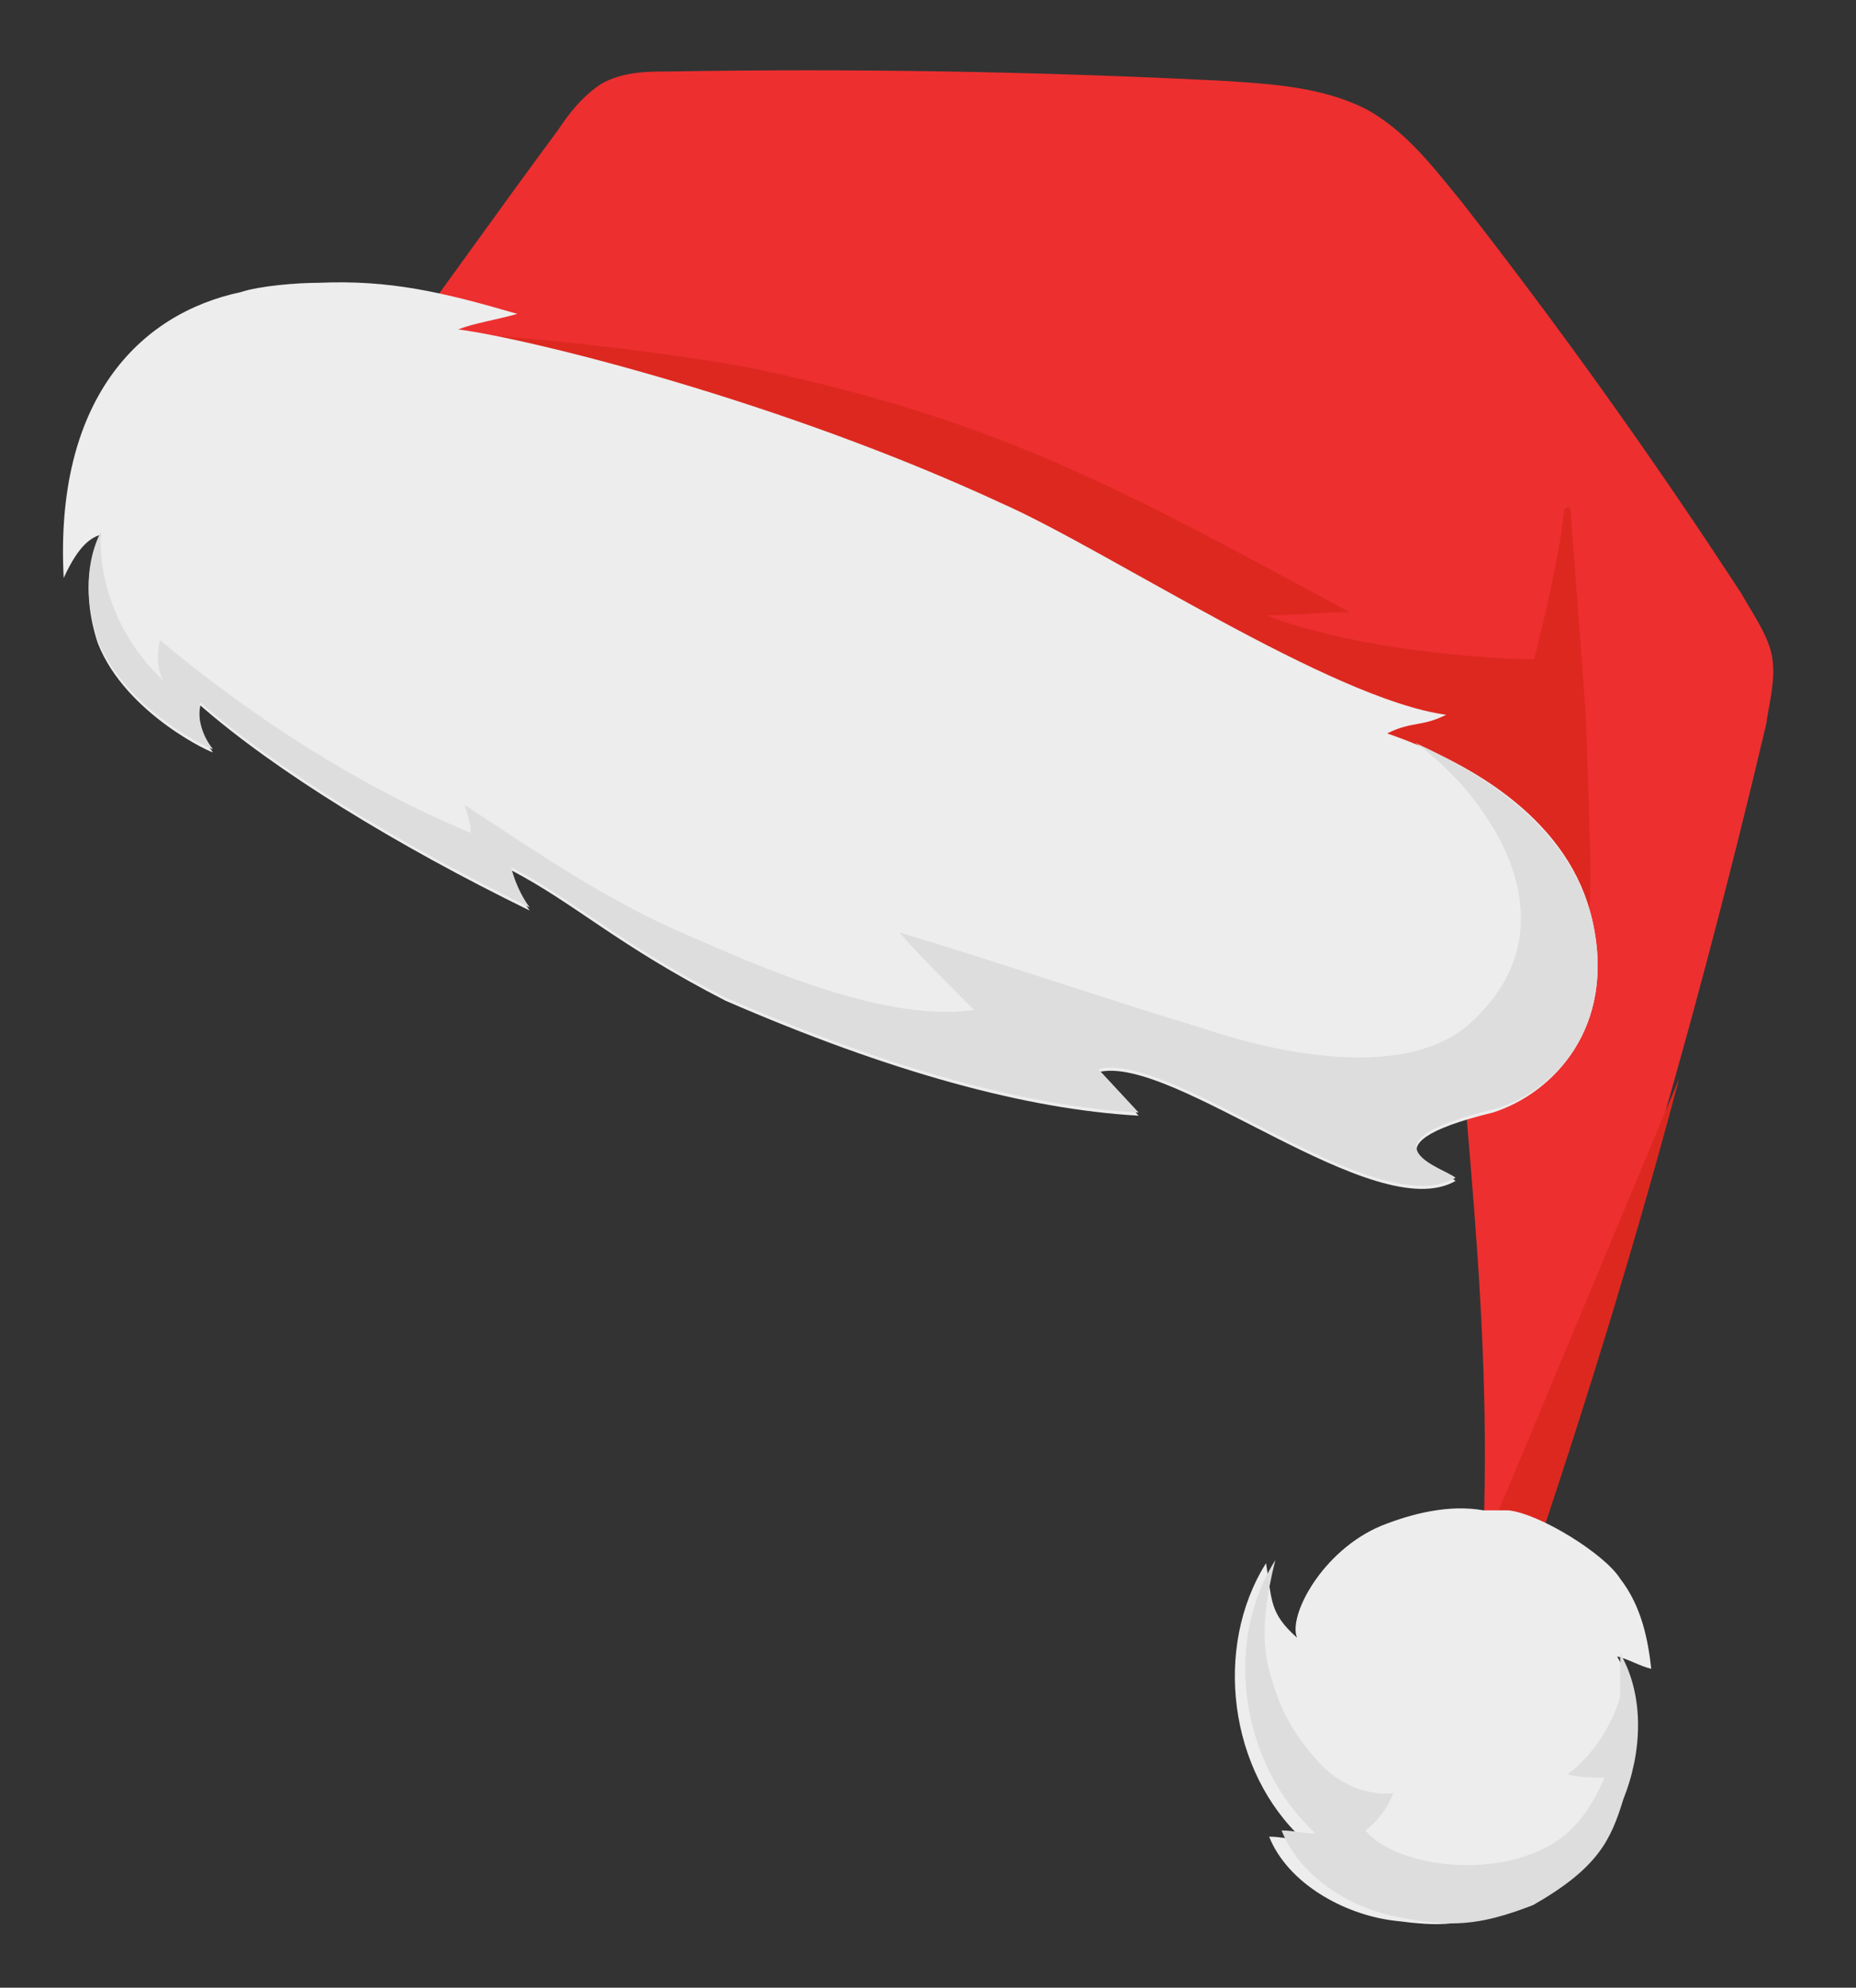 <svg
  version="1.1"
  id="Layer_1"
  xmlns="http://www.w3.org/2000/svg"
  xmlnsXlink="http://www.w3.org/1999/xlink"
  x="0px"
  y="0px"
  width="59.74px"
  height="63.96px"
  viewBox="0 0 59.74 63.96"
  enableBackground="new 0 0 59.74 63.96"
  xmlSpace="preserve"
>
  <rect x="0" y="0" width="59.74" height="63.96" fill="#333333" stroke="none"/>
  <g id="_x32__hat">
    <g id="fabric_2_">
      <g>
        <path
          fill="#ED2F2F"
          d="M12.05,12.3c2-2.7,3.9-5.4,5.9-8.1c0.4-0.6,0.8-1.1,1.4-1.5c0.7-0.4,1.5-0.4,2.2-0.4
			c5.9-0.1,11.9,0,17.8,0.3c1.6,0.1,3.2,0.2,4.6,0.9c1.3,0.7,2.2,1.9,3.1,3c3.2,4.1,6.2,8.3,9,12.6c0.4,0.7,0.9,1.4,1,2.1
			s-0.1,1.4-0.2,2.1c-2.4,10.2-5.4,20.3-8.9,30.2c-0.5,0.5-1.4,0.3-1.8-0.3c-0.4-0.6,1.6-3.1,1.6-3.8c0.3-8.6-1-15.1-1.2-24"
        />
      </g>
      <g>
        <g>
          <path
            fill="#DD281F"
            d="M51.05,23.1l-0.5-6.7c0-0.1-0.1-0.1-0.2,0c-0.4,3.6-2.5,10.6-4.6,15.9c-0.7-0.9-1.2-1.9-2.6-3.6
				c-5-5.9-10.9-10-18.3-12.2c0.6-0.3,0.9-0.4,1.5-0.6c-3.9-2.3-5.9-3.1-10.2-4.5c-0.7-0.2-4.6-0.5-6.1,0.1l33.9,24.9
				c-0.5,1,1-1.1,0.6-0.5l3.3-1.4c3.1-4.6,3.5-2.7,3.3-8.2"
          />
        </g>
        <g>
          <path
            fill="#DD281F"
            d="M48.45,29c-1.6-2.8,4.2-7.9,1.8-7.8c-1.5,0.1-6.4-0.2-9.5-1.4c1.1,0,1.6-0.1,2.7-0.1
				c-6.9-3.7-11-6.1-19-7.8c-2.4-0.5-8.2-1.2-10.9-1.2"
          />
        </g>
        <g>
          <path
            fill="#DD281F"
            d="M54.05,34.7l-6.1,14.6l0,0c0,0.1,0,0.2,0,0.3c0,0.7-2,3.3-1.6,3.8c0.4,0.6,1.3,0.8,1.8,0.3
				C50.35,47.4,52.35,41.1,54.05,34.7z"
          />
        </g>
      </g>
    </g>
    <g id="fur_2_">
      <g>
        <path
          fill="#EDEDED"
          d="M51.25,29.6c-0.7-3.1-3.7-5-6.6-6c0.8-0.4,1.1-0.2,1.9-0.6c-3.7-0.5-10.9-5.3-14.3-6.8
			c-7.1-3.3-15.2-5.3-17.5-5.6c0.5-0.2,1.2-0.3,1.9-0.5c-2.4-0.7-4.1-1.1-6.4-1c-0.7,0-1.9,0.1-2.5,0.3c-3.3,0.7-6,3.5-5.7,9.2
			c0.5-1.1,0.9-1.3,1.2-1.4c-0.7,1.4-0.3,2.9-0.1,3.5c0.9,2.3,3.8,3.6,3.7,3.5c-0.4-0.5-0.5-1.1-0.4-1.5c2.4,2.1,6.3,4.5,10.6,6.6
			c-0.3-0.4-0.5-0.9-0.6-1.3c2.1,1.1,3.4,2.4,6.9,4.2c5.3,2.3,9.7,3.5,13.3,3.7l-1.3-1.4c2.4-0.6,8.9,5,11.5,3.5
			c-0.3-0.3-3.3-1.1,1.2-2.2C49.95,35.2,52.05,33.1,51.25,29.6z"
        />
      </g>
      <path
        fill="#DDDDDD"
        d="M51.25,29.6c-0.7-2.8-3.1-4.5-5.7-5.7c1.9,1.3,5.5,5.6,1.8,9c-2.5,2.3-8,0.4-8.6,0.2
		c-3.3-1-6.5-2.1-9.8-3.1c0.4,0.5,1.9,2,2.4,2.5c-2.8,0.4-6.7-1.3-9.2-2.4c-2.6-1.1-4.9-2.7-7.2-4.2c0.1,0.3,0.2,0.6,0.2,0.9
		c-3.6-1.5-7-3.7-10-6.2c-0.1,0.4-0.1,0.9,0.1,1.3c-2.3-2.2-2-4.8-2-4.8c-0.7,1.4-0.3,2.9-0.1,3.5c0.9,2.3,3.8,3.6,3.7,3.5
		c-0.4-0.5-0.5-1.1-0.4-1.5c2.4,2.1,6.3,4.5,10.6,6.6c-0.3-0.4-0.5-0.9-0.6-1.3c2.1,1.1,3.4,2.4,6.9,4.2c5.3,2.3,9.7,3.5,13.3,3.7
		l-1.3-1.4c2.4-0.6,8.9,5,11.5,3.5c-0.3-0.3-3.3-1.1,1.2-2.2C49.95,35.2,52.05,33.1,51.25,29.6z"
      />
    </g>
    <g id="fur_ball_2_">
      <g>
        <path
          fill="#EDEDED"
          d="M48.55,48.6c1,0.1,3.1,1.4,3.6,2.2c0.7,0.9,0.9,2,1,2.9c-0.4-0.1-0.7-0.3-1.1-0.4
			c0.8,1.4,0.6,3.3-0.1,4.8c-0.6,1.5-1.1,2.1-3.1,3.2c-1.9,0.7-2.4,0.7-4,0.5s-3.4-1.2-4-2.7c0.4,0,0.7,0.1,1.1,0.1
			c-2.4-2.2-2.9-6.2-1.2-8.9c0.2,1.2,0.1,1.6,1,2.4c-0.3-0.7,0.8-2.8,2.7-3.6c1-0.4,2.2-0.7,3.3-0.5"
        />
      </g>
      <g>
        <path
          fill="#DDDDDD"
          d="M52.25,57.9c0.6-1.5,0.7-3.3-0.1-4.7c0,0,0,0.6,0,1.4c-0.3,1-0.9,1.9-1.7,2.5c0.4,0.1,0.8,0.1,1.2,0.1
			c-0.4,0.9-0.9,1.7-1.8,2.2c-2,1.1-5,0.6-5.9-0.5c0.4-0.3,0.7-0.7,0.9-1.2c-1,0.1-1.9-0.4-2.5-1.1s-1-1.3-1.3-2.2
			c-0.3-0.9-0.6-1.8,0-4.2c-1.7,2.7-1.1,6.6,1.3,8.8c-0.4,0-0.7-0.1-1.1-0.1c0.6,1.5,2.2,2.5,3.8,2.8c1.6,0.3,2.5,0.3,4.3-0.4
			C51.45,60.1,51.85,59.2,52.25,57.9z"
        />
      </g>
    </g>
  </g>
  <g id="XMLID_53_"></g>
  <g id="XMLID_54_"></g>
  <g id="XMLID_55_"></g>
  <g id="XMLID_56_"></g>
  <g id="XMLID_57_"></g>
  <g id="XMLID_58_"></g>
  <g id="XMLID_59_"></g>
  <g id="XMLID_60_"></g>
  <g id="XMLID_61_"></g>
  <g id="XMLID_62_"></g>
  <g id="XMLID_63_"></g>
  <g id="XMLID_64_"></g>
  <g id="XMLID_65_"></g>
  <g id="XMLID_66_"></g>
  <g id="XMLID_67_"></g>
</svg>